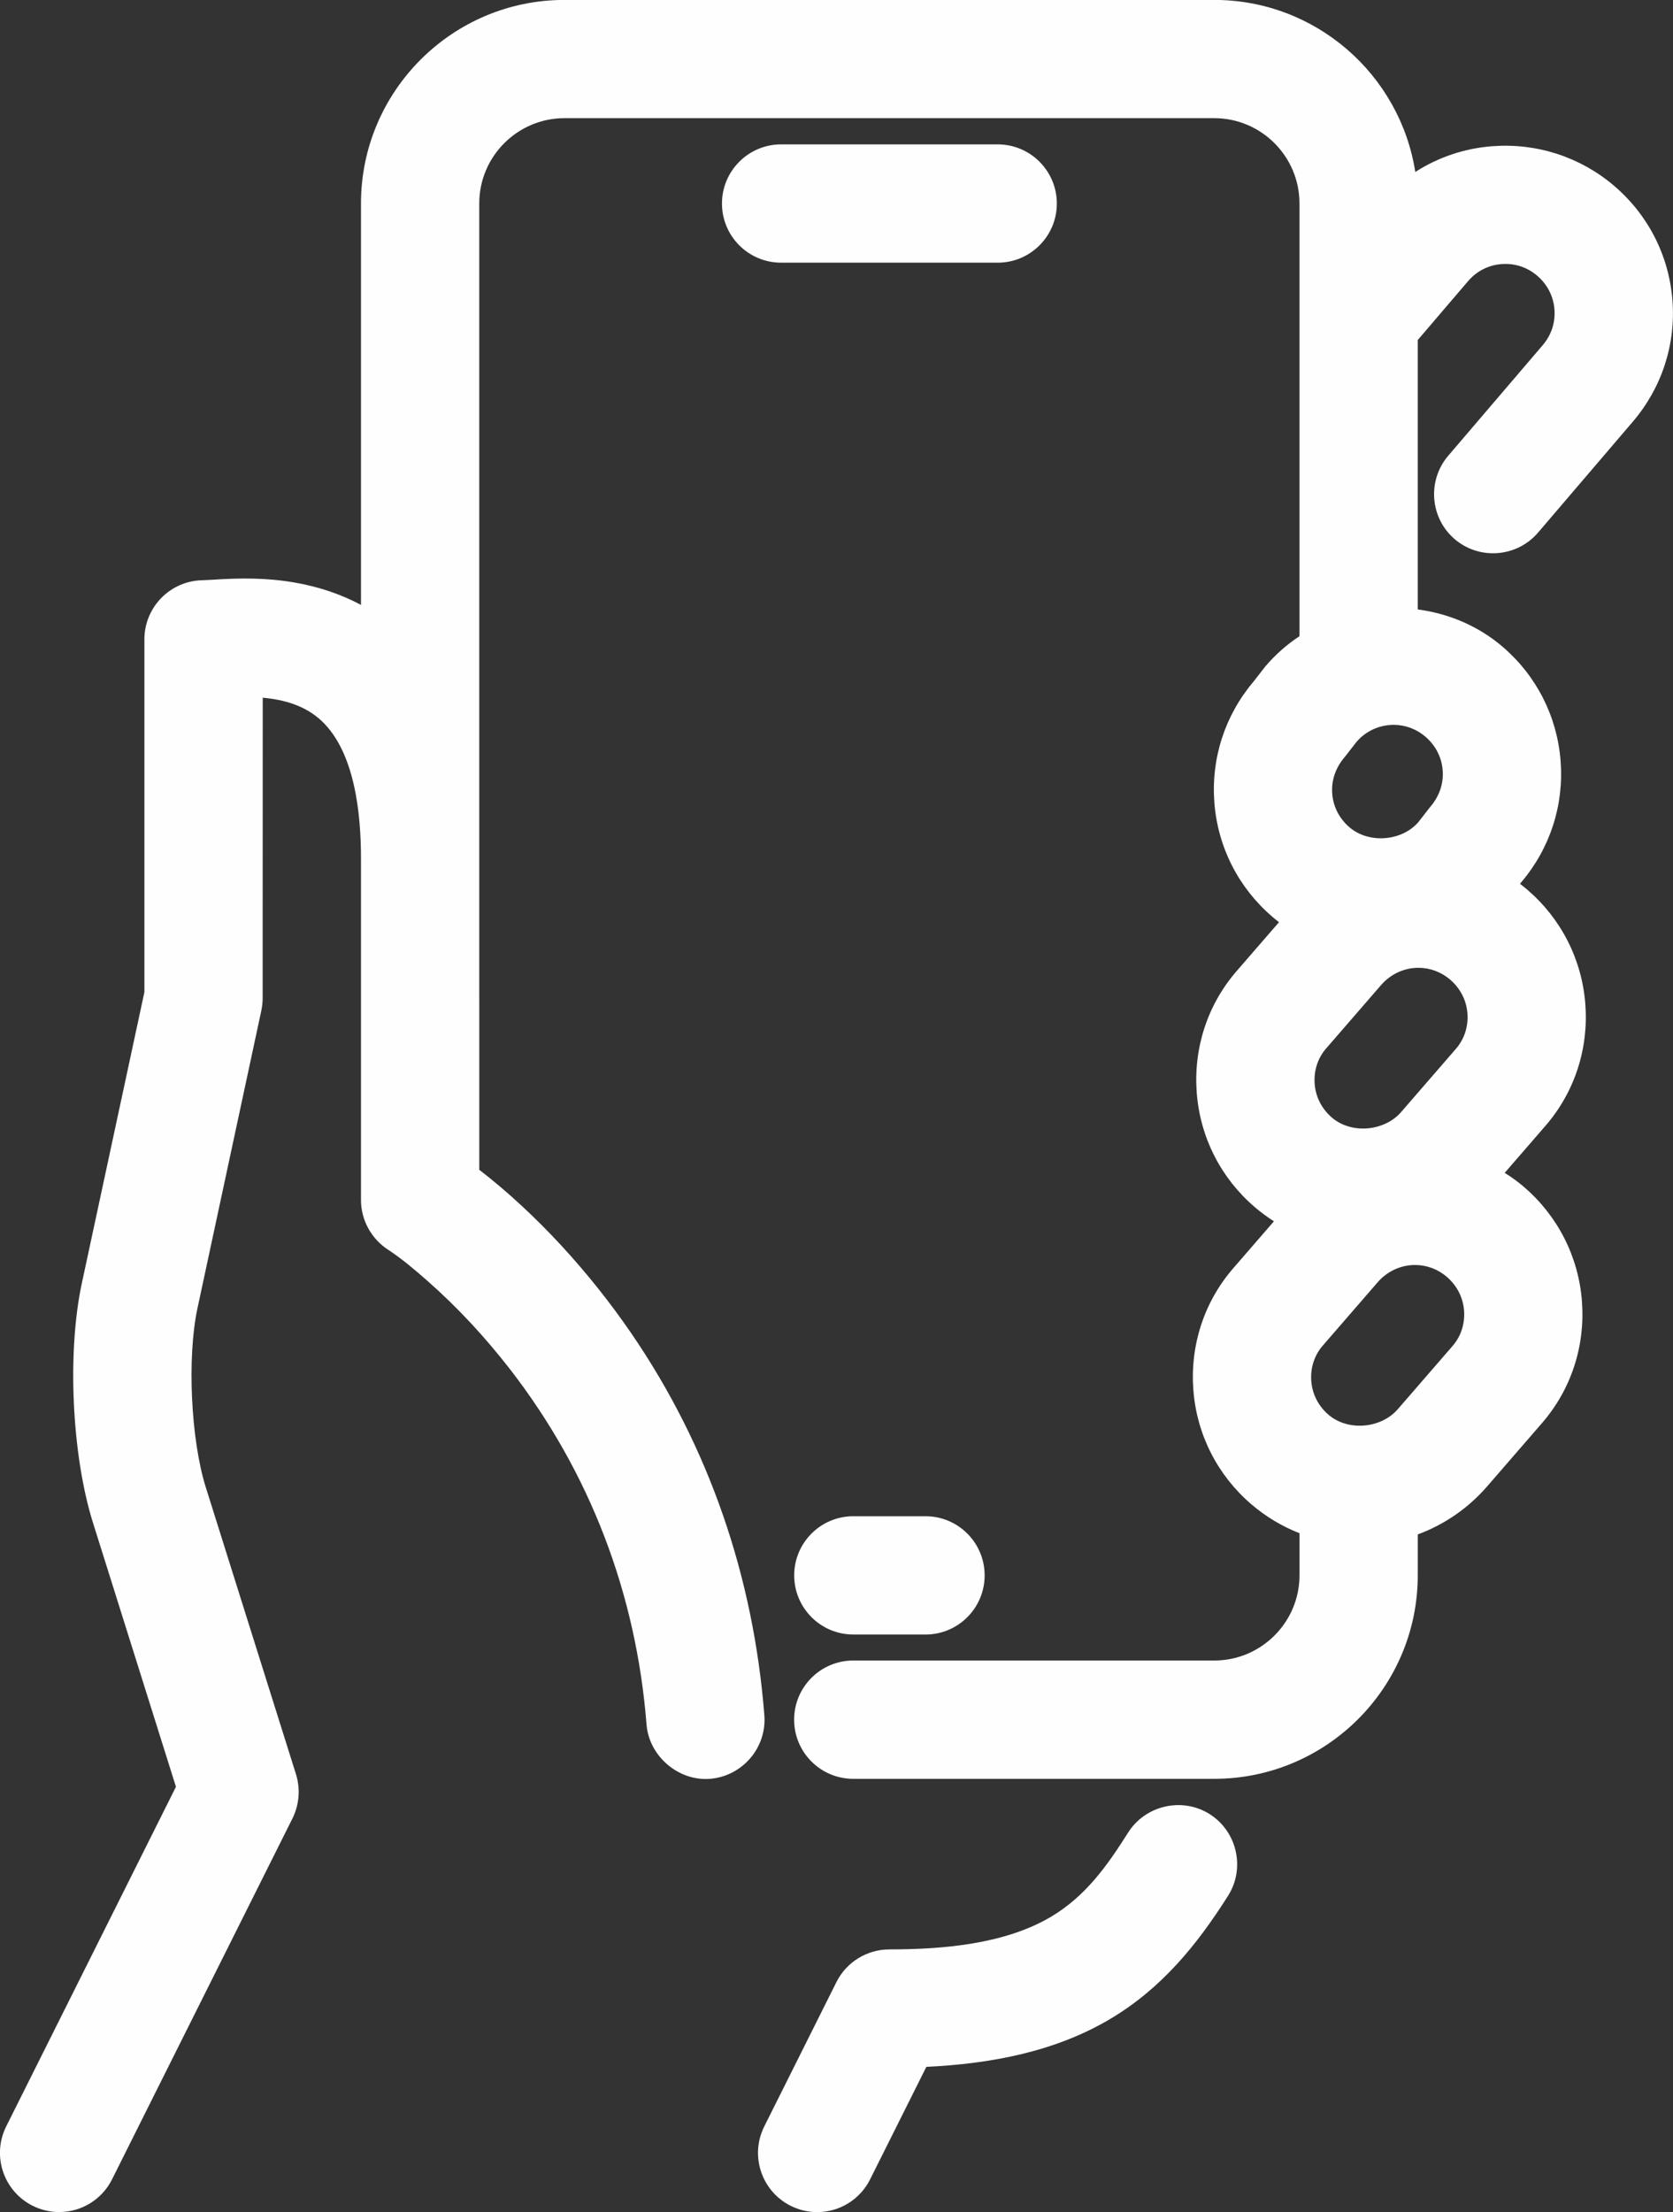 <?xml version="1.0" encoding="UTF-8"?> <svg xmlns="http://www.w3.org/2000/svg" xmlns:xlink="http://www.w3.org/1999/xlink" xmlns:xodm="http://www.corel.com/coreldraw/odm/2003" xml:space="preserve" width="98.105mm" height="129.701mm" version="1.1" style="shape-rendering:geometricPrecision; text-rendering:geometricPrecision; image-rendering:optimizeQuality; fill-rule:evenodd; clip-rule:evenodd" viewBox="0 0 675.51 893.07"><rect x="0" y="0" width="675.51" height="893.07" fill="#333333" stroke="none"/> <defs> <style type="text/css"> .fil0 {fill:#FEFEFE} </style> </defs> <g id="Katman_x0020_1">  <g id="_2614088061200"> <path class="fil0" d="M193.52 403.13l0 69.13c23.4,18.11 44.66,41.67 61.23,65.81 31.64,46.1 49.5,98.69 53.87,154.39 1.03,13.08 -8.81,24.58 -21.87,25.68 -12.78,1.07 -24.7,-9.16 -25.7,-21.92 -4.14,-52.68 -22.81,-101.76 -55.18,-143.51 -9.99,-12.88 -21.25,-25.03 -33.51,-35.8 -4.7,-4.13 -10.28,-8.87 -15.56,-12.3l-0.15 -0.1c-6.77,-4.45 -10.9,-11.97 -10.9,-20.07l0 -137.96c0,-17.45 -2.32,-42.68 -15.92,-55.45 -6.57,-6.17 -15.06,-8.56 -23.75,-9.35l-0.03 121.41c-0,1.65 -0.21,3.27 -0.53,4.88l-25.79 120.19c-4.25,19.78 -2.7,53 3.36,72.3l36.41 115.81c1.85,5.89 1.34,12.22 -1.36,17.76l-72.91 145.83c-4.05,8.1 -12.32,13.19 -21.35,13.19 -3.72,0 -7.36,-0.86 -10.69,-2.53 -11.79,-5.89 -16.58,-20.25 -10.69,-32.04l68.54 -137.11 -33.5 -106.6c-8.55,-27.21 -10.5,-68.76 -4.51,-96.65l25.27 -117.58 0 -142.42c0,-13.09 10.56,-23.74 23.62,-23.87l3.85 -0.19c11.21,-0.76 21.89,-0.83 33.12,1.11 9.53,1.65 18.56,4.61 26.86,9.04l0 -162.07c0,-45.31 36.86,-82.17 82.17,-82.17l262.34 0c40.99,0 75.07,30.16 81.19,69.46 9.27,-5.95 19.92,-9.57 31.19,-10.41 17.93,-1.33 35.48,4.36 49.15,16.05 13.68,11.7 22.05,28.08 23.48,46.03 1.44,18 -4.32,35.5 -16.05,49.22l-38.19 44.69c-8.54,10 -23.65,11.2 -33.65,2.67 -10,-8.53 -11.17,-23.68 -2.64,-33.67l38.19 -44.69c3.46,-4.05 5.13,-9.13 4.71,-14.45 -0.42,-5.28 -2.89,-10.07 -6.92,-13.52 -4.1,-3.5 -9.08,-5.13 -14.45,-4.73 -5.3,0.4 -10.05,2.85 -13.5,6.88l-20.33 23.78 0 108.76c12.54,1.66 24.52,6.71 34.26,15.06 13.68,11.71 22.02,28.12 23.42,46.07 1.4,17.92 -4.27,35.35 -15.9,49.04l-0.48 0.62c1,0.75 1.98,1.54 2.94,2.36 13.66,11.72 22.02,28.12 23.42,46.07 1.4,18 -4.25,35.59 -16.09,49.26l-16.46 18.99c2.71,1.67 5.31,3.56 7.76,5.66 13.66,11.72 22.02,28.12 23.42,46.07 1.4,18 -4.25,35.59 -16.09,49.26l-22.15 25.56c-7.65,8.83 -17.32,15.47 -28.04,19.42l0 16.5c0,45.31 -36.86,82.17 -82.17,82.17l-145.77 0c-13.18,0 -23.87,-10.7 -23.87,-23.88 0,-13.18 10.7,-23.88 23.87,-23.88l145.77 0c18.97,0 34.42,-15.45 34.42,-34.42l0 -16.98c-7.02,-2.74 -13.58,-6.66 -19.39,-11.63 -13.69,-11.71 -22.06,-28.11 -23.46,-46.07 -1.4,-18 4.25,-35.59 16.09,-49.26l16.43 -18.96c-2.68,-1.71 -5.25,-3.61 -7.69,-5.69 -13.69,-11.71 -22.06,-28.11 -23.46,-46.07 -1.4,-18 4.25,-35.59 16.09,-49.26l17.11 -19.74c-0.89,-0.69 -1.77,-1.4 -2.63,-2.14 -13.69,-11.71 -22.06,-28.11 -23.46,-46.07 -1.4,-17.92 4.27,-35.35 15.9,-49.04l4.61 -5.92 0.13 -0.16c4.02,-4.72 8.65,-8.78 13.72,-12.13l0 -174.72c0,-18.97 -15.45,-34.42 -34.42,-34.42l-262.34 0c-18.97,0 -34.42,15.45 -34.42,34.42l0 320.64c0,0.11 -0,0.21 -0,0.32zm354.27 -103.7l-4.63 5.95 -0.14 0.17c-3.64,4.24 -5.53,9.3 -5.1,14.91 0.41,5.3 2.91,10.05 6.93,13.51 7.79,6.7 21.07,5.71 27.81,-2.02l4.6 -5.91 0.15 -0.17c3.64,-4.24 5.53,-9.3 5.1,-14.91 -0.41,-5.31 -2.92,-10.05 -6.94,-13.52 -3.57,-3.08 -8.09,-4.8 -12.82,-4.8 -5.75,0 -11.19,2.45 -14.95,6.79zm24.95 91.29c-5.85,0 -11.3,2.58 -15.12,6.99l-22.18 25.59c-3.45,3.98 -5.02,9.1 -4.61,14.34 0.42,5.31 2.91,10.06 6.94,13.53 7.88,6.79 21.21,5.59 27.97,-2.22l22.15 -25.56c3.45,-3.99 5.02,-9.1 4.61,-14.34 -0.42,-5.31 -2.92,-10.06 -6.94,-13.53 -3.56,-3.07 -8.11,-4.8 -12.82,-4.8zm-1.37 119.98c-5.85,0 -11.3,2.58 -15.12,6.99l-22.18 25.59c-3.45,3.98 -5.02,9.1 -4.61,14.34 0.42,5.31 2.91,10.06 6.94,13.53 7.88,6.77 21.21,5.59 27.98,-2.22l22.15 -25.56c3.45,-3.99 5.02,-9.1 4.61,-14.34 -0.42,-5.31 -2.92,-10.06 -6.94,-13.53 -3.57,-3.08 -8.09,-4.8 -12.82,-4.8zm-197.34 323.74l-22.72 45.44c-4.05,8.1 -12.32,13.19 -21.35,13.19 -3.72,0 -7.36,-0.86 -10.69,-2.53 -11.79,-5.89 -16.58,-20.25 -10.69,-32.04l29.15 -58.3c4.04,-8.09 12.34,-13.19 21.38,-13.19 21.29,0 46.46,-2.03 65.22,-13.15 13.99,-8.3 22.66,-20.54 31.19,-34.03 6.98,-11.04 21.88,-14.42 32.92,-7.43 11.07,7.01 14.44,21.85 7.43,32.94 -12.57,19.9 -26.84,37.33 -47.29,49.57 -22.5,13.47 -48.65,18.28 -74.55,19.52zm-58.64 -728.39c-13.18,0 -23.88,-10.7 -23.88,-23.88 0,-13.18 10.7,-23.88 23.88,-23.88l87.45 -0c13.18,0 23.88,10.7 23.88,23.88 0,13.18 -10.7,23.88 -23.88,23.88l-87.45 0zm29.15 553.83c-13.18,0 -23.87,-10.7 -23.87,-23.87 0,-13.18 10.7,-23.88 23.87,-23.88l29.15 -0c13.18,0 23.88,10.7 23.88,23.88 0,13.18 -10.7,23.88 -23.88,23.88l-29.15 0z"></path> </g> </g> </svg> 